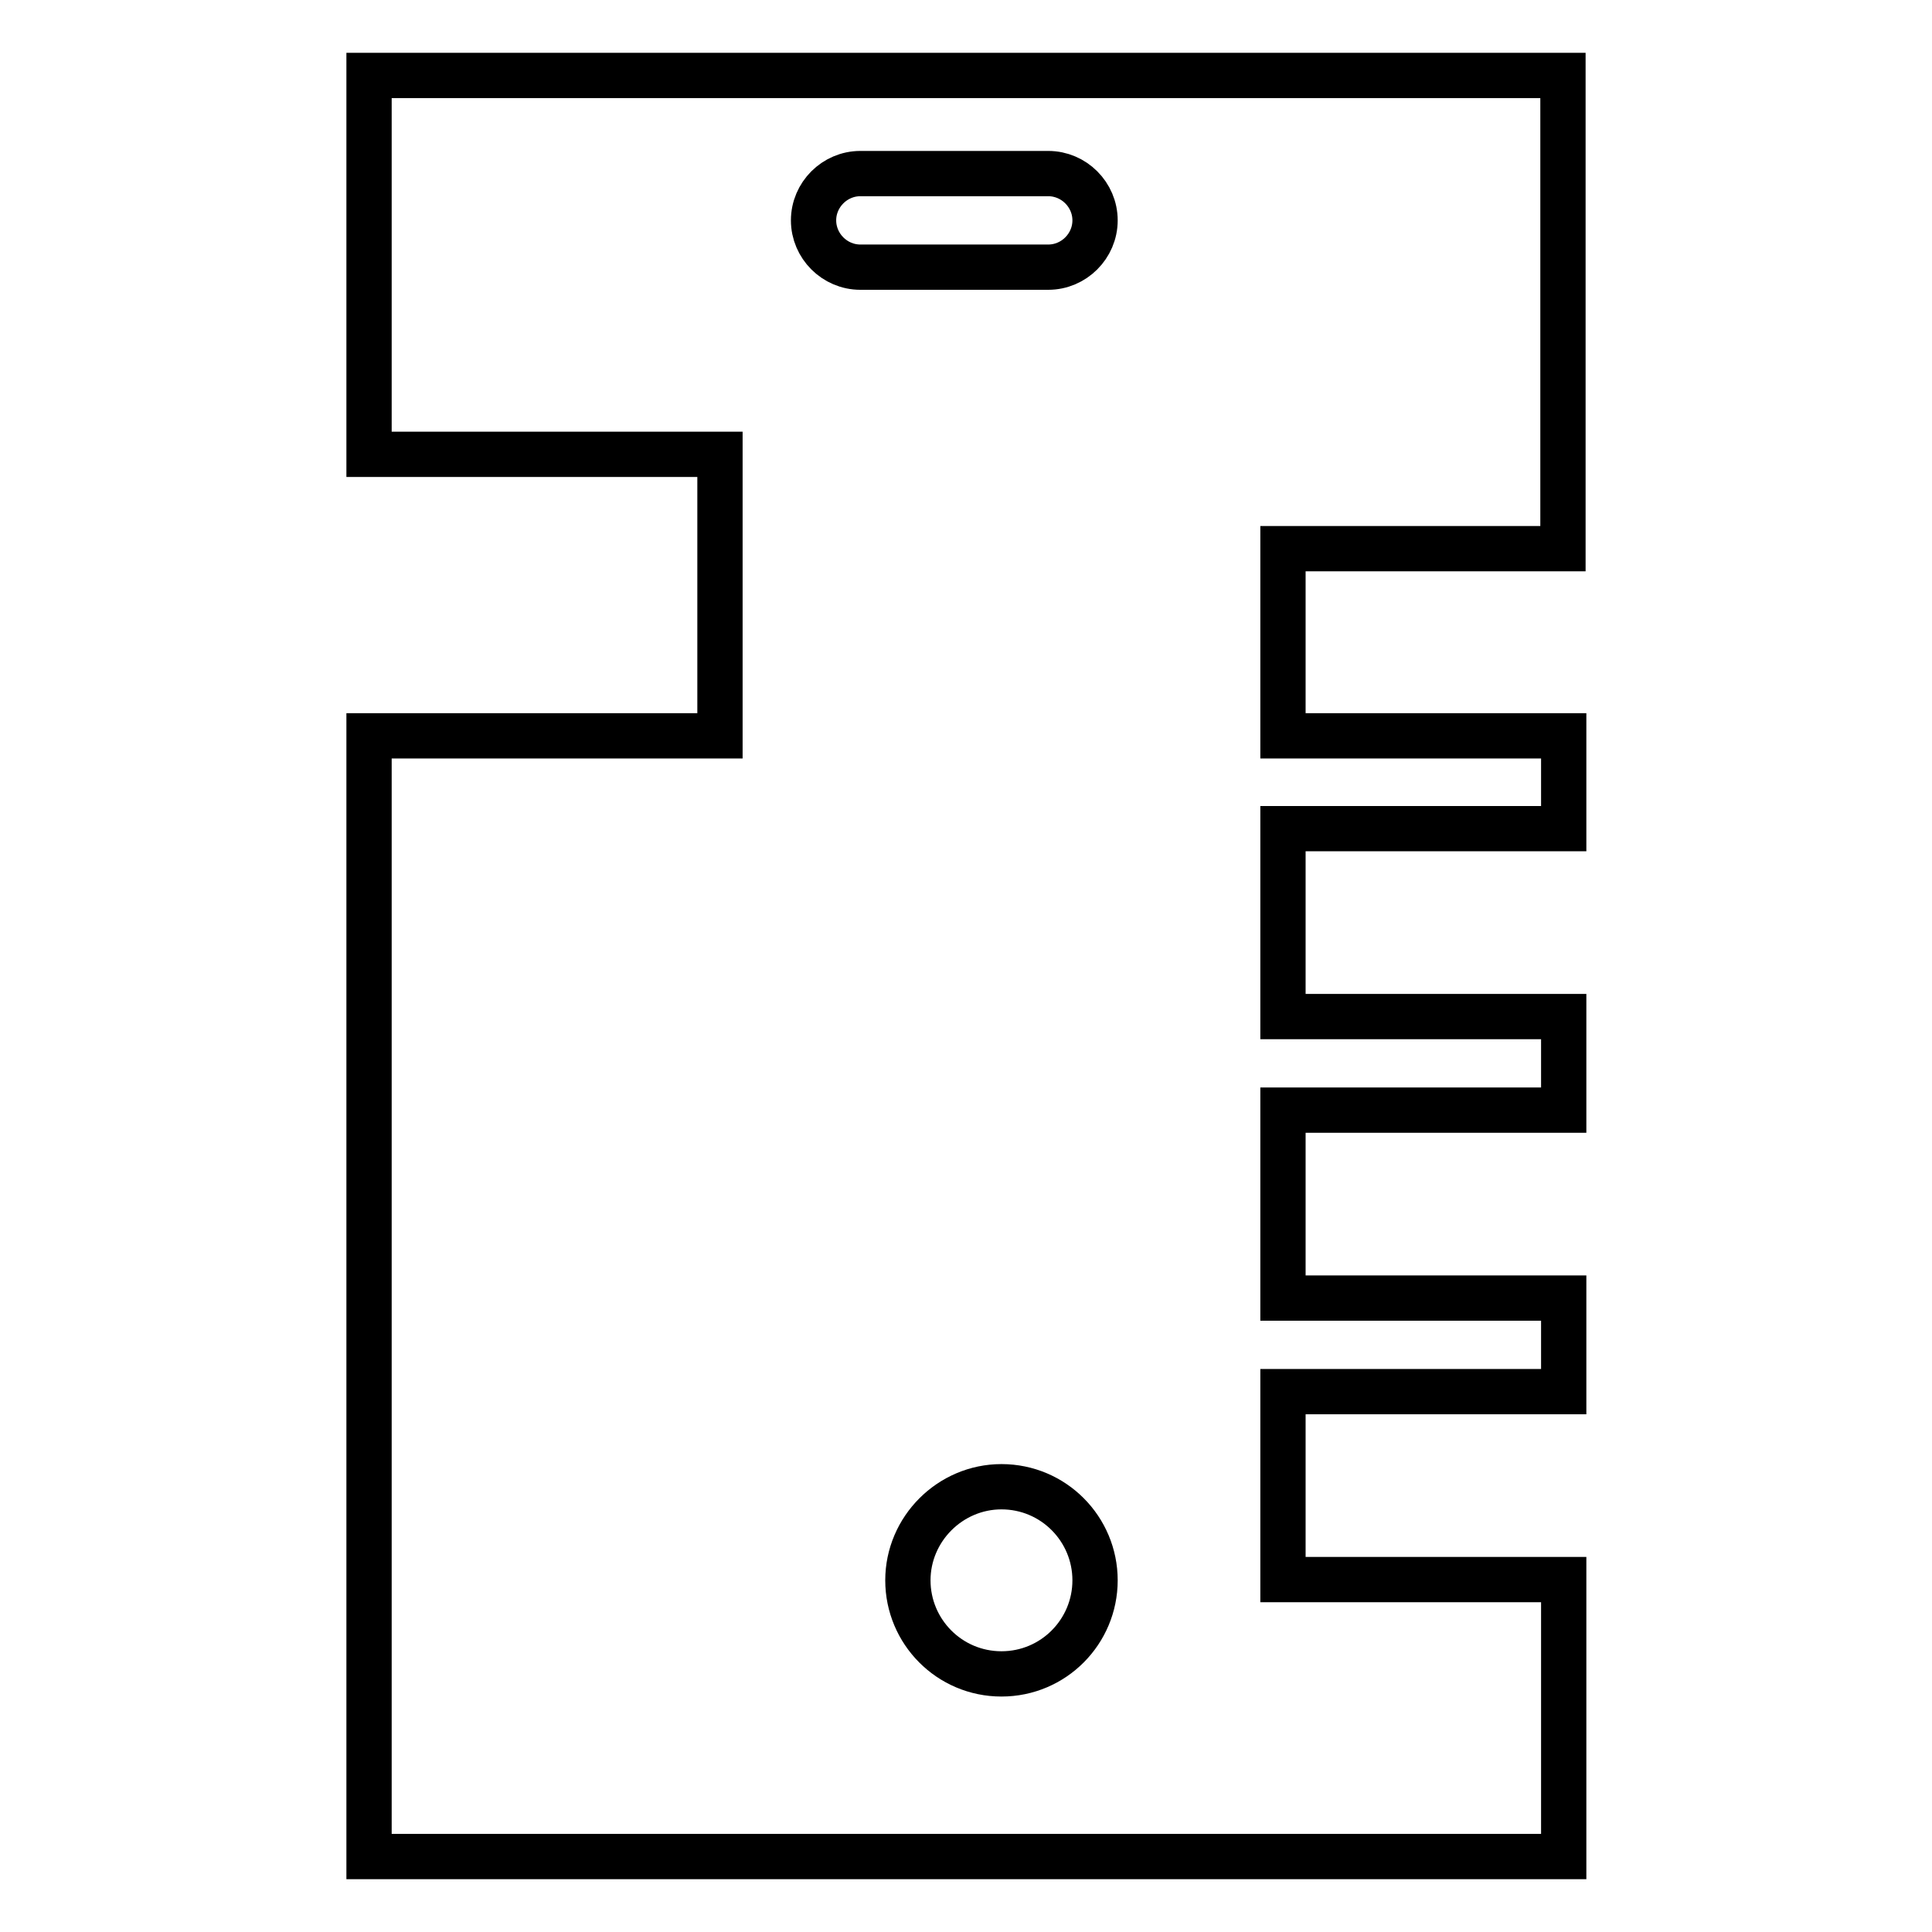 <?xml version="1.0" encoding="utf-8"?>
<!-- Svg Vector Icons : http://www.onlinewebfonts.com/icon -->
<!DOCTYPE svg PUBLIC "-//W3C//DTD SVG 1.1//EN" "http://www.w3.org/Graphics/SVG/1.1/DTD/svg11.dtd">
<svg version="1.1" xmlns="http://www.w3.org/2000/svg" xmlns:xlink="http://www.w3.org/1999/xlink" x="0px" y="0px" viewBox="0 0 256 256" enable-background="new 0 0 256 256" xml:space="preserve">
<g><g><path stroke-width="6" fill-opacity="0" stroke="#000000"  d="M207.1,72.7V10H48.9v50.2h46.5v37.3H48.9V246h158.3v-36.7H170v-24.9h37.2v-12.4H170v-24.9h37.2v-12.4H170v-24.9h37.2V97.5H170V72.7H207.1z M132.7,221.8c-6.9,0-12.4-5.6-12.4-12.4s5.6-12.4,12.4-12.4c6.9,0,12.4,5.6,12.4,12.4S139.6,221.8,132.7,221.8z M138.9,35.4h-24.9c-3.4,0-6.2-2.8-6.2-6.2c0-3.4,2.8-6.2,6.2-6.2h24.9c3.4,0,6.2,2.8,6.2,6.2C145.1,32.6,142.3,35.4,138.9,35.4z"/></g></g>
</svg>
